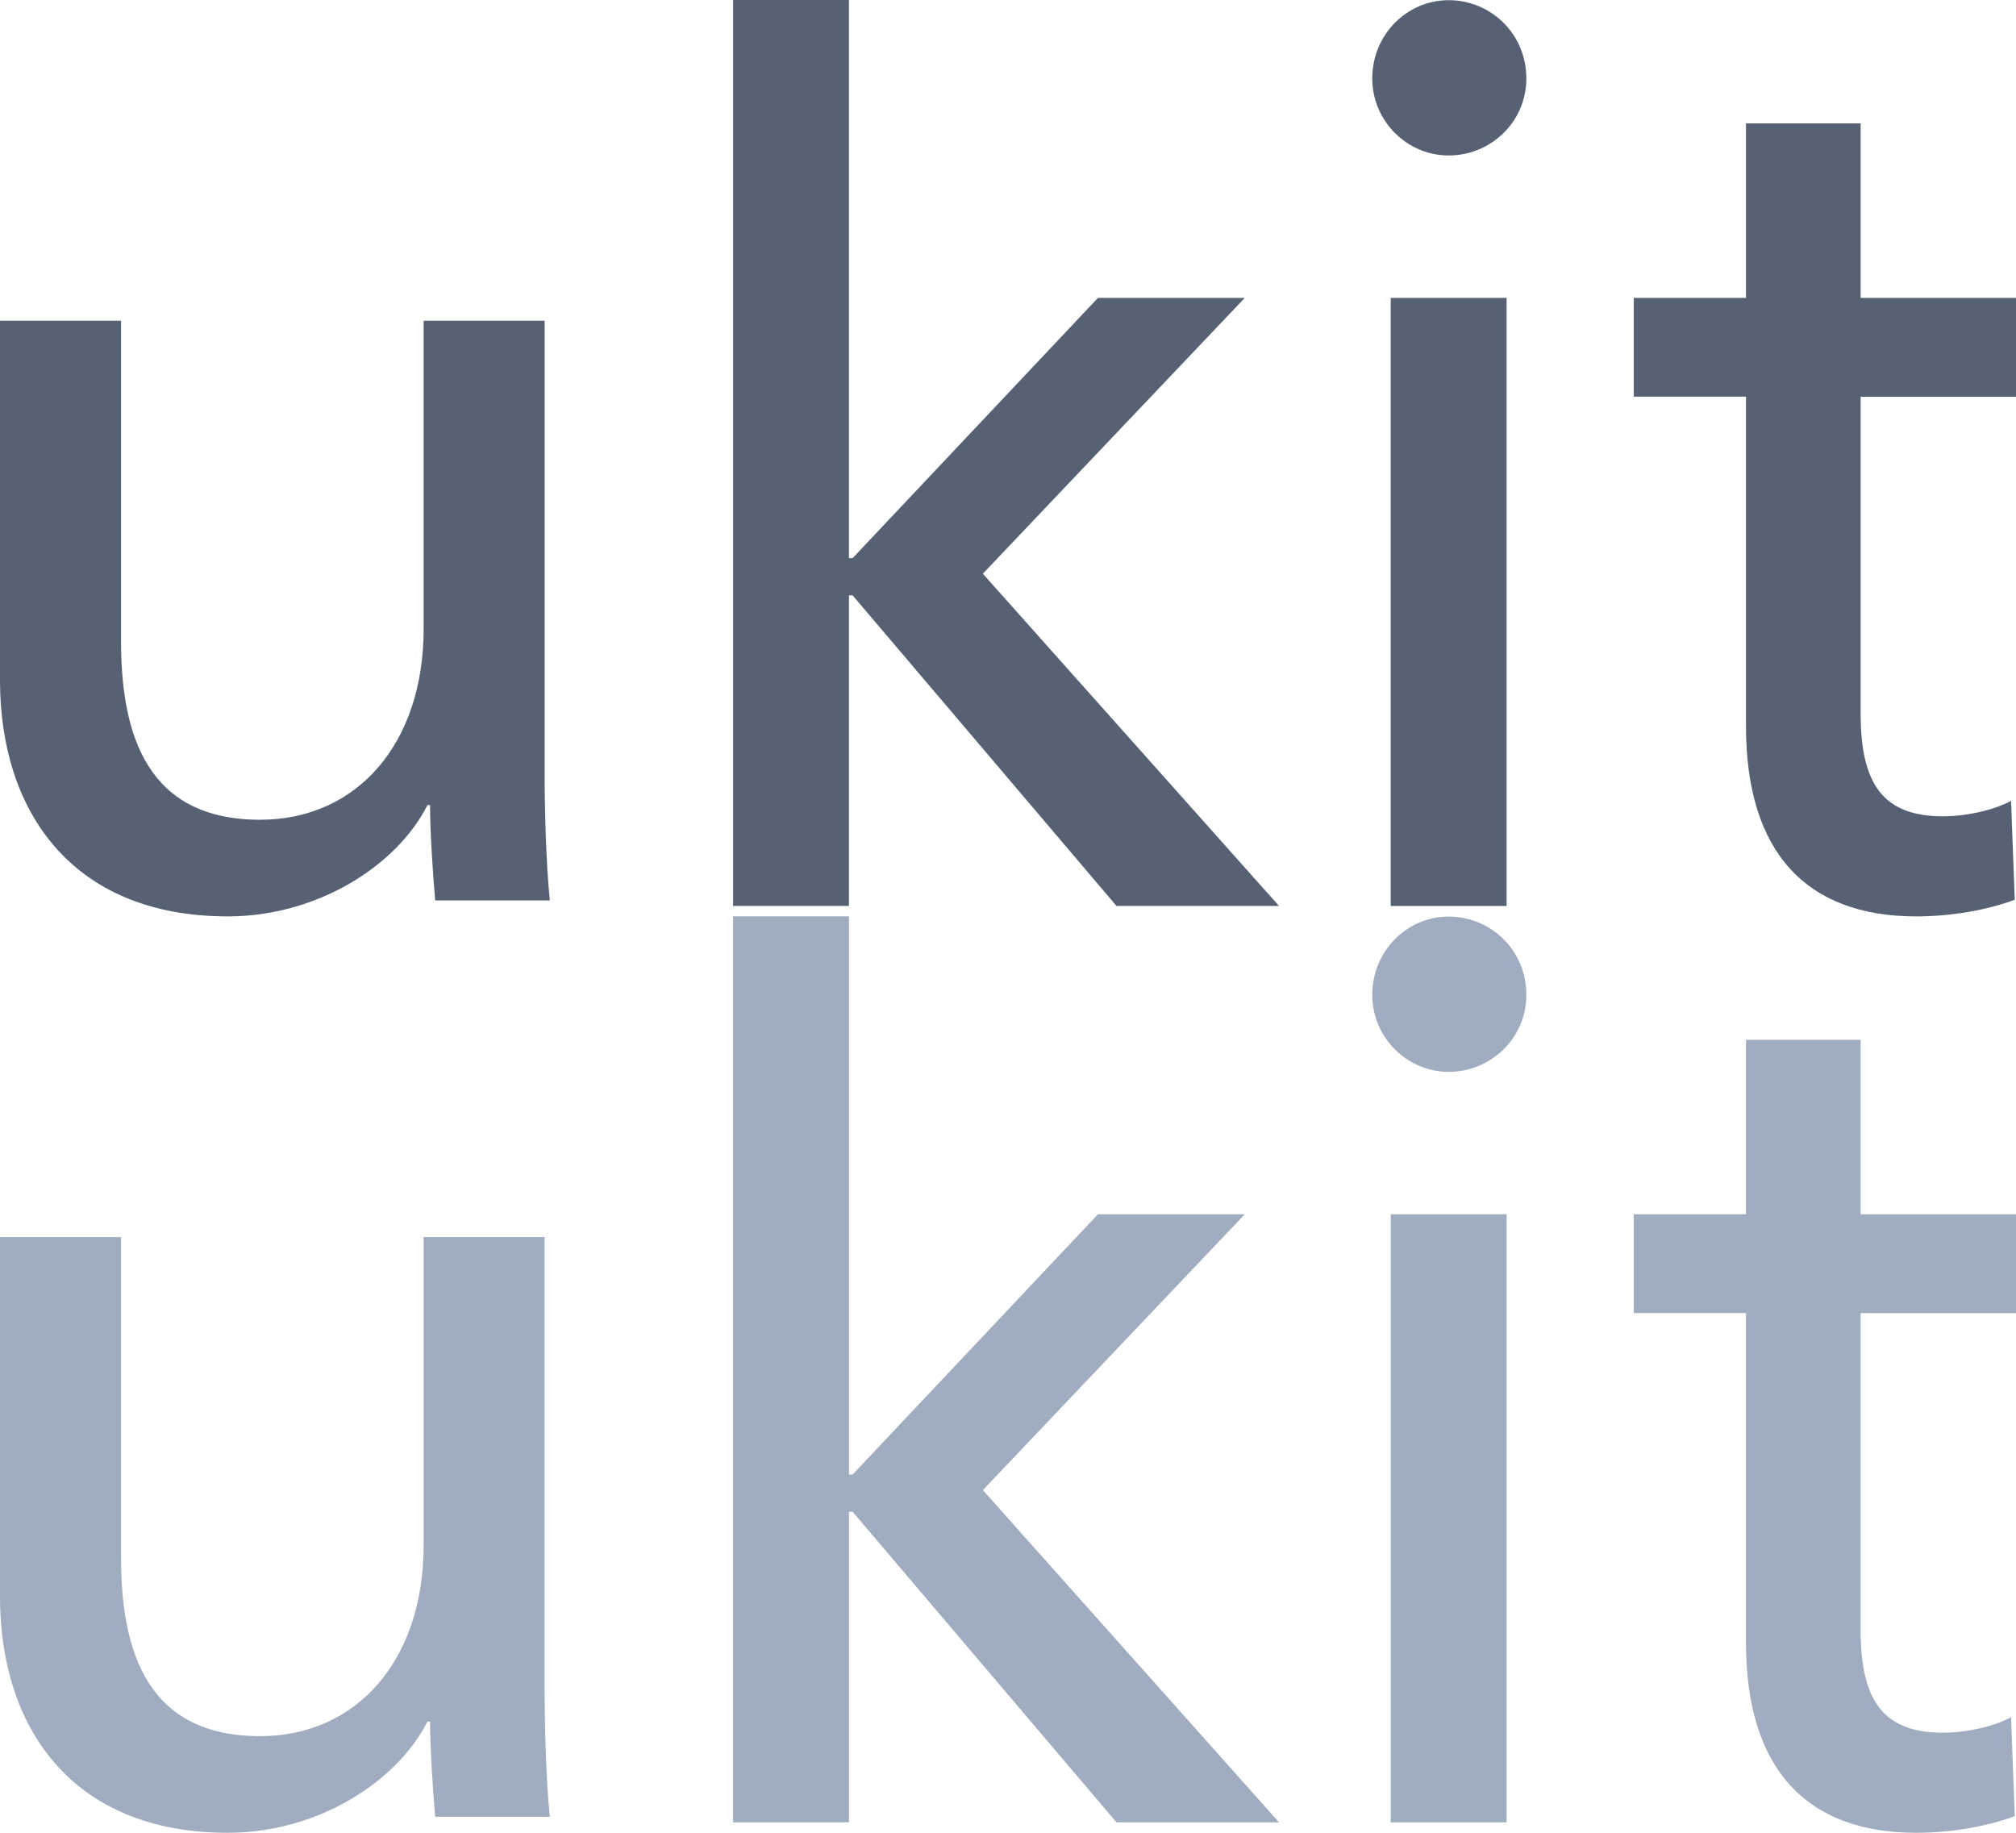 <?xml version="1.0" encoding="UTF-8"?>
<svg width="44px" height="40px" viewBox="0 0 44 40" version="1.1" xmlns="http://www.w3.org/2000/svg" xmlns:xlink="http://www.w3.org/1999/xlink">
    <!-- Generator: Sketch 47.1 (45422) - http://www.bohemiancoding.com/sketch -->
    <title>Group 2</title>
    <desc>Created with Sketch.</desc>
    <defs></defs>
    <g id="Elements,-graphics" stroke="none" stroke-width="1" fill="none" fill-rule="evenodd">
        <g id="Artboard-9" fill-rule="nonzero">
            <g id="Group-2">
                <g id="logo_ukit" fill="#566174">
                    <path d="M43.999,8.659 L40.609,8.659 L40.609,15.576 C40.609,17.172 41.147,17.816 42.412,17.816 C42.869,17.816 43.461,17.704 43.892,17.479 L43.973,19.636 C43.381,19.859 42.6,20 41.82,20 C39.425,20 38.107,18.6 38.107,15.853 L38.107,8.657 L35.658,8.657 L35.658,6.501 L38.107,6.501 L38.107,2.693 L40.609,2.693 L40.609,6.501 L44,6.501 L44,8.657 M32.882,19.773 L30.353,19.773 L30.353,6.501 L32.882,6.501 L32.882,19.773 M31.618,3.393 C30.703,3.393 29.95,2.636 29.95,1.712 C29.95,0.76 30.703,0.004 31.618,0.004 C32.533,0.004 33.313,0.733 33.313,1.712 C33.313,2.665 32.533,3.393 31.618,3.393 M18.529,12.181 L18.609,12.181 L23.964,6.501 L27.168,6.501 L21.451,12.521 L27.915,19.772 L24.368,19.772 L18.609,12.994 L18.529,12.994 L18.529,19.772 L16,19.772 L16,0 L18.529,0 L18.529,12.18" id="Shape"></path>
                    <path d="M9.498,19.653 C9.442,19.012 9.386,18.105 9.386,17.571 L9.33,17.571 C8.655,18.905 6.913,20 4.974,20 C1.546,20 0,17.678 0,14.848 L0,7 L2.642,7 L2.642,13.993 C2.642,16.075 3.232,17.891 5.677,17.891 C7.785,17.891 9.246,16.236 9.246,13.727 L9.246,7 L11.887,7 L11.887,16.93 C11.887,17.597 11.915,18.825 12,19.652 L9.498,19.652" id="Shape"></path>
                </g>
                <g id="logo_ukit" transform="translate(0, 20)" fill="#A0ACBF">
                    <path d="M43.999,8.659 L40.609,8.659 L40.609,15.576 C40.609,17.172 41.147,17.816 42.412,17.816 C42.869,17.816 43.461,17.704 43.892,17.479 L43.973,19.636 C43.381,19.859 42.6,20 41.82,20 C39.425,20 38.107,18.6 38.107,15.853 L38.107,8.657 L35.658,8.657 L35.658,6.501 L38.107,6.501 L38.107,2.693 L40.609,2.693 L40.609,6.501 L44,6.501 L44,8.657 M32.882,19.773 L30.353,19.773 L30.353,6.501 L32.882,6.501 L32.882,19.773 M31.618,3.393 C30.703,3.393 29.95,2.636 29.95,1.712 C29.95,0.76 30.703,0.004 31.618,0.004 C32.533,0.004 33.313,0.733 33.313,1.712 C33.313,2.665 32.533,3.393 31.618,3.393 M18.529,12.181 L18.609,12.181 L23.964,6.501 L27.168,6.501 L21.451,12.521 L27.915,19.772 L24.368,19.772 L18.609,12.994 L18.529,12.994 L18.529,19.772 L16,19.772 L16,0 L18.529,0 L18.529,12.18" id="Shape"></path>
                    <path d="M9.498,19.653 C9.442,19.012 9.386,18.105 9.386,17.571 L9.33,17.571 C8.655,18.905 6.913,20 4.974,20 C1.546,20 0,17.678 0,14.848 L0,7 L2.642,7 L2.642,13.993 C2.642,16.075 3.232,17.891 5.677,17.891 C7.785,17.891 9.246,16.236 9.246,13.727 L9.246,7 L11.887,7 L11.887,16.93 C11.887,17.597 11.915,18.825 12,19.652 L9.498,19.652" id="Shape"></path>
                </g>
            </g>
        </g>
    </g>
</svg>